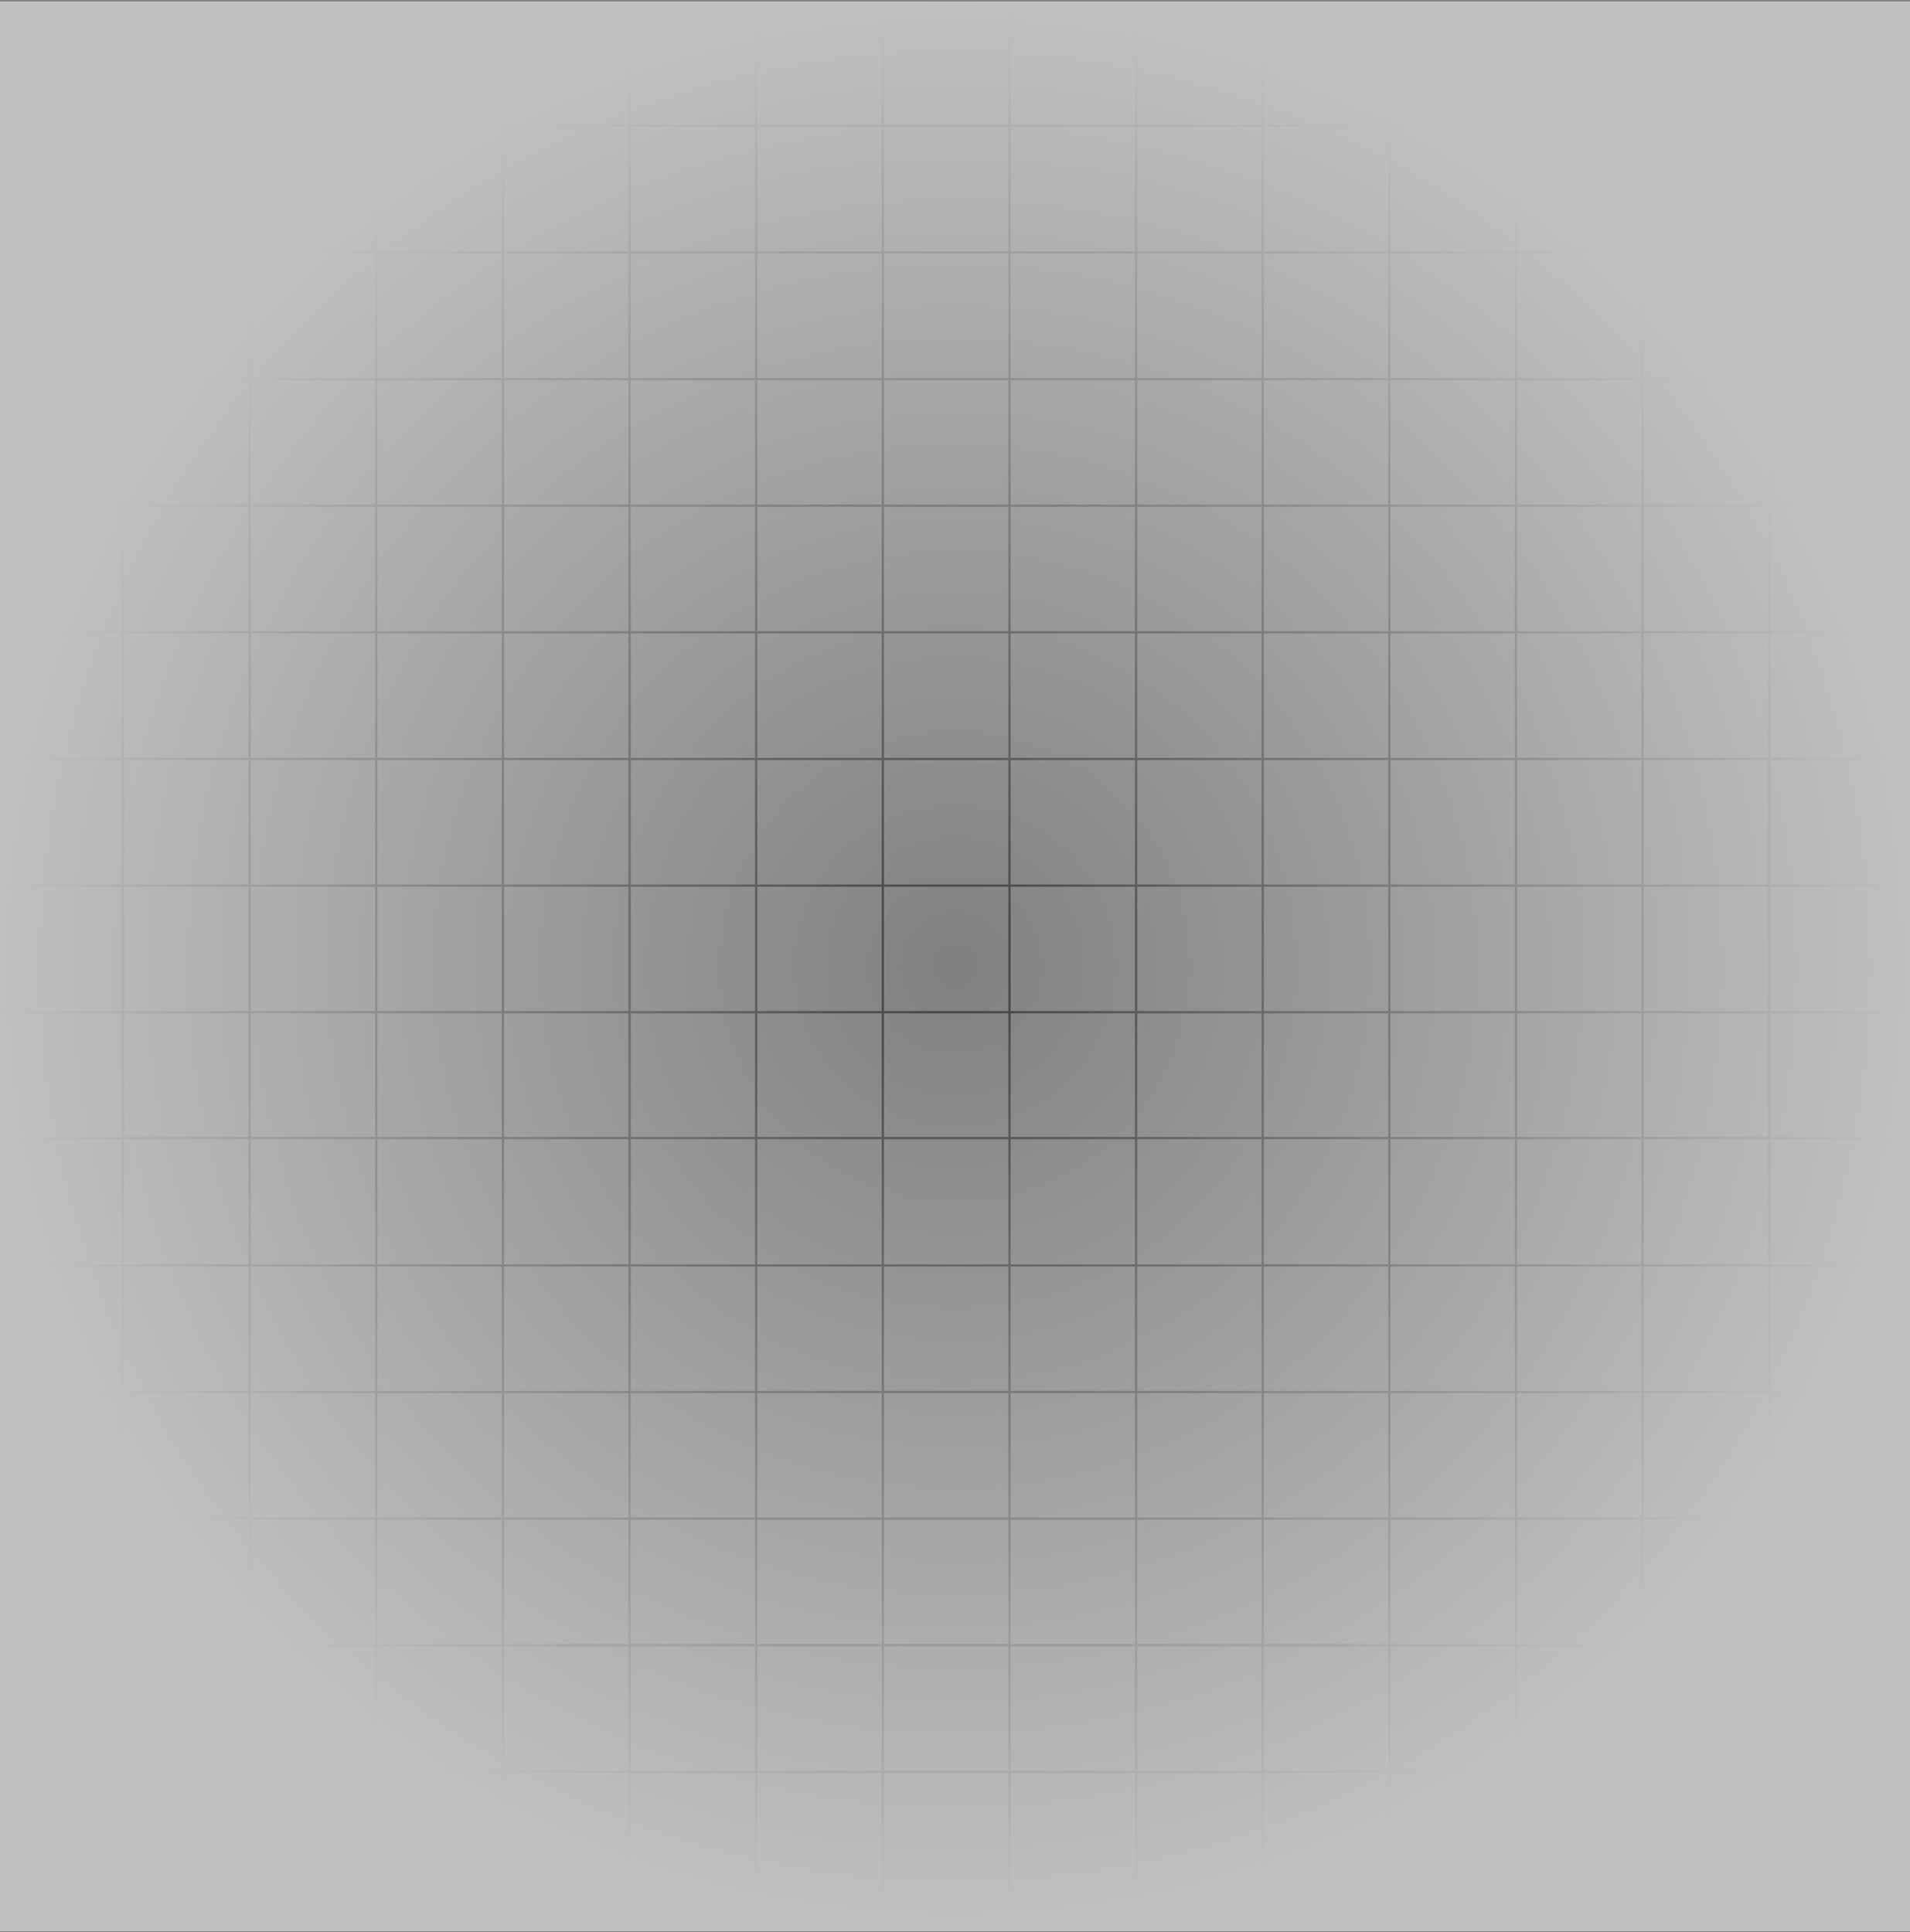 <svg width="861" height="871" viewBox="0 0 861 871" fill="none" xmlns="http://www.w3.org/2000/svg">
<rect x="0" y="0" width="861" height="871" fill="#808080" stroke="none"/>
<g opacity="0.5" clip-path="url(#clip0_519_720)">
<path d="M55.48 0.634V852.634" stroke="black"/>
<path d="M112.56 0.634V852.634" stroke="black"/>
<path d="M169.64 0.634V852.634" stroke="black"/>
<path d="M226.72 0.634V852.634" stroke="black"/>
<path d="M283.8 0.634V852.634" stroke="black"/>
<path d="M340.88 0.634V852.634" stroke="black"/>
<path d="M397.96 0.634V852.634" stroke="black"/>
<path d="M455.04 0.634V852.634" stroke="black"/>
<path d="M512.12 0.634V852.634" stroke="black"/>
<path d="M569.2 0.634V852.634" stroke="black"/>
<path d="M626.28 0.634V852.634" stroke="black"/>
<path d="M683.36 0.634V852.634" stroke="black"/>
<path d="M740.44 0.634V852.634" stroke="black"/>
<path d="M797.52 0.634V852.634" stroke="black"/>
<path d="M0.5 798.799H852.5" stroke="black"/>
<path d="M0.5 741.719H852.5" stroke="black"/>
<path d="M0.5 684.639H852.5" stroke="black"/>
<path d="M0.5 627.559H852.5" stroke="black"/>
<path d="M0.5 570.479H852.5" stroke="black"/>
<path d="M0.5 513.069H852.5" stroke="black"/>
<path d="M0.5 456.319L852.5 456.319" stroke="black"/>
<path d="M0.5 399.239L852.5 399.239" stroke="black"/>
<path d="M0.5 342.159L852.5 342.159" stroke="black"/>
<path d="M0.5 285.079L852.5 285.079" stroke="black"/>
<path d="M0.5 227.999L852.5 227.999" stroke="black"/>
<path d="M0.5 170.919L852.5 170.919" stroke="black"/>
<path d="M0.5 113.839L852.5 113.839" stroke="black"/>
<path d="M0.5 56.759L852.5 56.759" stroke="black"/>
<rect y="0.634" width="861" height="870" fill="url(#paint0_radial_519_720)"/>
</g>
<defs>
<radialGradient id="paint0_radial_519_720" cx="0" cy="0" r="1" gradientUnits="userSpaceOnUse" gradientTransform="translate(430.5 435.634) rotate(90) scale(435 430.5)">
<stop stop-color="white" stop-opacity="0"/>
<stop offset="1" stop-color="white"/>
</radialGradient>
<clipPath id="clip0_519_720">
<rect width="861" height="870" fill="white" transform="translate(0 0.634)"/>
</clipPath>
</defs>
</svg>
